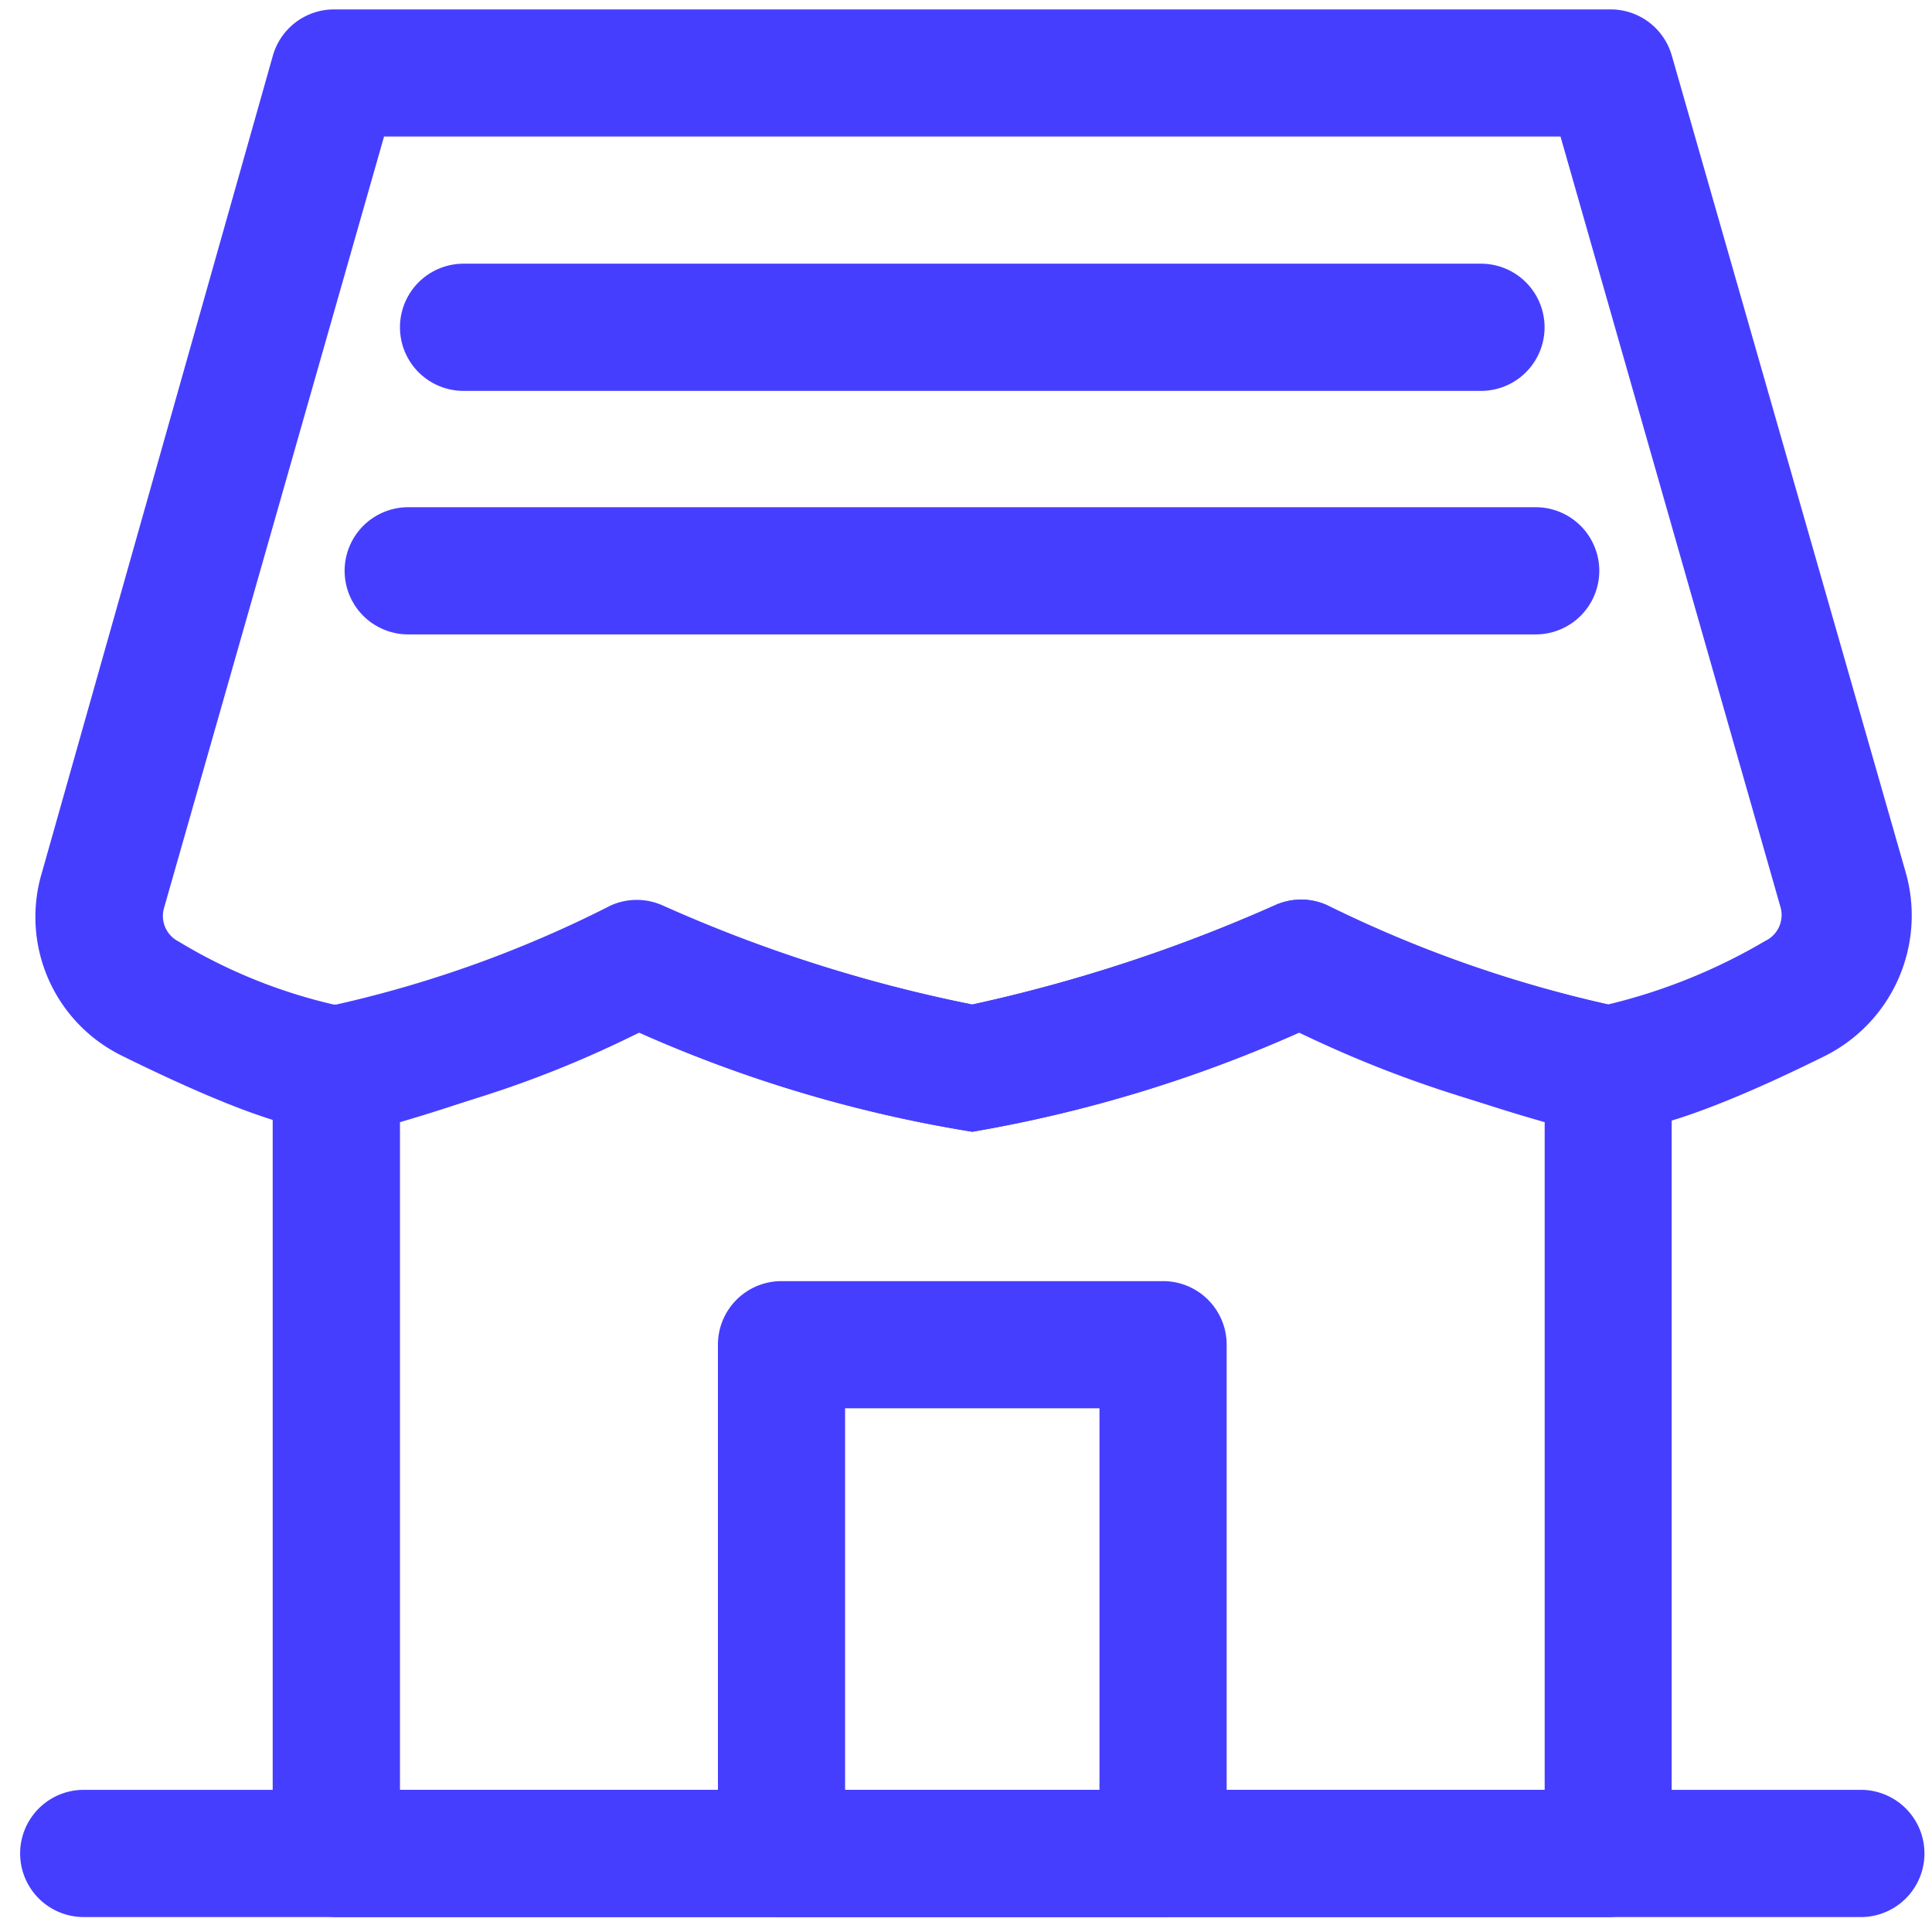 <svg width="84" height="84" fill="none" xmlns="http://www.w3.org/2000/svg"><path d="M80.98 83.35H3.567a2.766 2.766 0 0 1 0-5.53H80.98a2.766 2.766 0 0 1 0 5.53Z" fill="#463EFF"/><path d="M50.568 83.349h-16.59a2.763 2.763 0 0 1-2.764-2.765V58.466a2.763 2.763 0 0 1 2.765-2.765h16.589a2.764 2.764 0 0 1 2.765 2.765v22.118a2.765 2.765 0 0 1-2.765 2.765Zm-13.824-5.53h11.059V61.23h-11.06v16.588Z" fill="#463EFF"/><path d="M69.92 83.35h-55.3a2.763 2.763 0 0 1-2.764-2.765V46.441a2.764 2.764 0 0 1 2.765-2.765 50.895 50.895 0 0 0 11.944-4.313 2.764 2.764 0 0 1 2.239 0 63.57 63.57 0 0 0 13.465 4.313 68.033 68.033 0 0 0 13.215-4.34 2.771 2.771 0 0 1 2.185 0 54.624 54.624 0 0 0 12.248 4.34 2.763 2.763 0 0 1 2.765 2.765v34.145a2.764 2.764 0 0 1-2.765 2.765h.004Zm-52.53-5.53h49.77V48.79a78.254 78.254 0 0 1-10.672-3.9 59.579 59.579 0 0 1-14.211 4.313A58.45 58.45 0 0 1 27.79 44.89a74.841 74.841 0 0 1-10.4 3.9v29.03Z" fill="#463EFF"/><path d="M69.922 49.209a50.43 50.43 0 0 1-13.437-4.313 59.575 59.575 0 0 1-14.211 4.313 58.442 58.442 0 0 1-14.487-4.313 47.005 47.005 0 0 1-13.161 4.313c-1.216 0-3.4-.387-9.29-3.29a6.719 6.719 0 0 1-3.511-7.99l10.036-35.5A2.766 2.766 0 0 1 14.626.411h55.3a2.766 2.766 0 0 1 2.765 2.018l10.174 35.529a6.83 6.83 0 0 1-3.54 7.963c-6.635 3.29-8.653 3.29-9.4 3.29l-.003-.002Zm-13.382-10.1c.391.002.778.087 1.134.249a54.663 54.663 0 0 0 12.248 4.313 24.892 24.892 0 0 0 6.829-2.762 1.245 1.245 0 0 0 .663-1.465L67.848 5.935h-51.15L7.134 39.472a1.244 1.244 0 0 0 .636 1.466 23.014 23.014 0 0 0 6.856 2.765 50.925 50.925 0 0 0 11.949-4.313 2.764 2.764 0 0 1 2.239 0 63.581 63.581 0 0 0 13.46 4.285 68.026 68.026 0 0 0 13.216-4.341c.333-.141.69-.217 1.05-.221v-.004Z" fill="#463EFF"/><path d="M64.39 16.995H20.155a2.765 2.765 0 0 1 0-5.53H64.39a2.765 2.765 0 1 1 0 5.53ZM66.77 27.583H17.749a2.765 2.765 0 0 1 0-5.53h49.02a2.765 2.765 0 1 1 0 5.53Z" fill="#463EFF"/></svg>